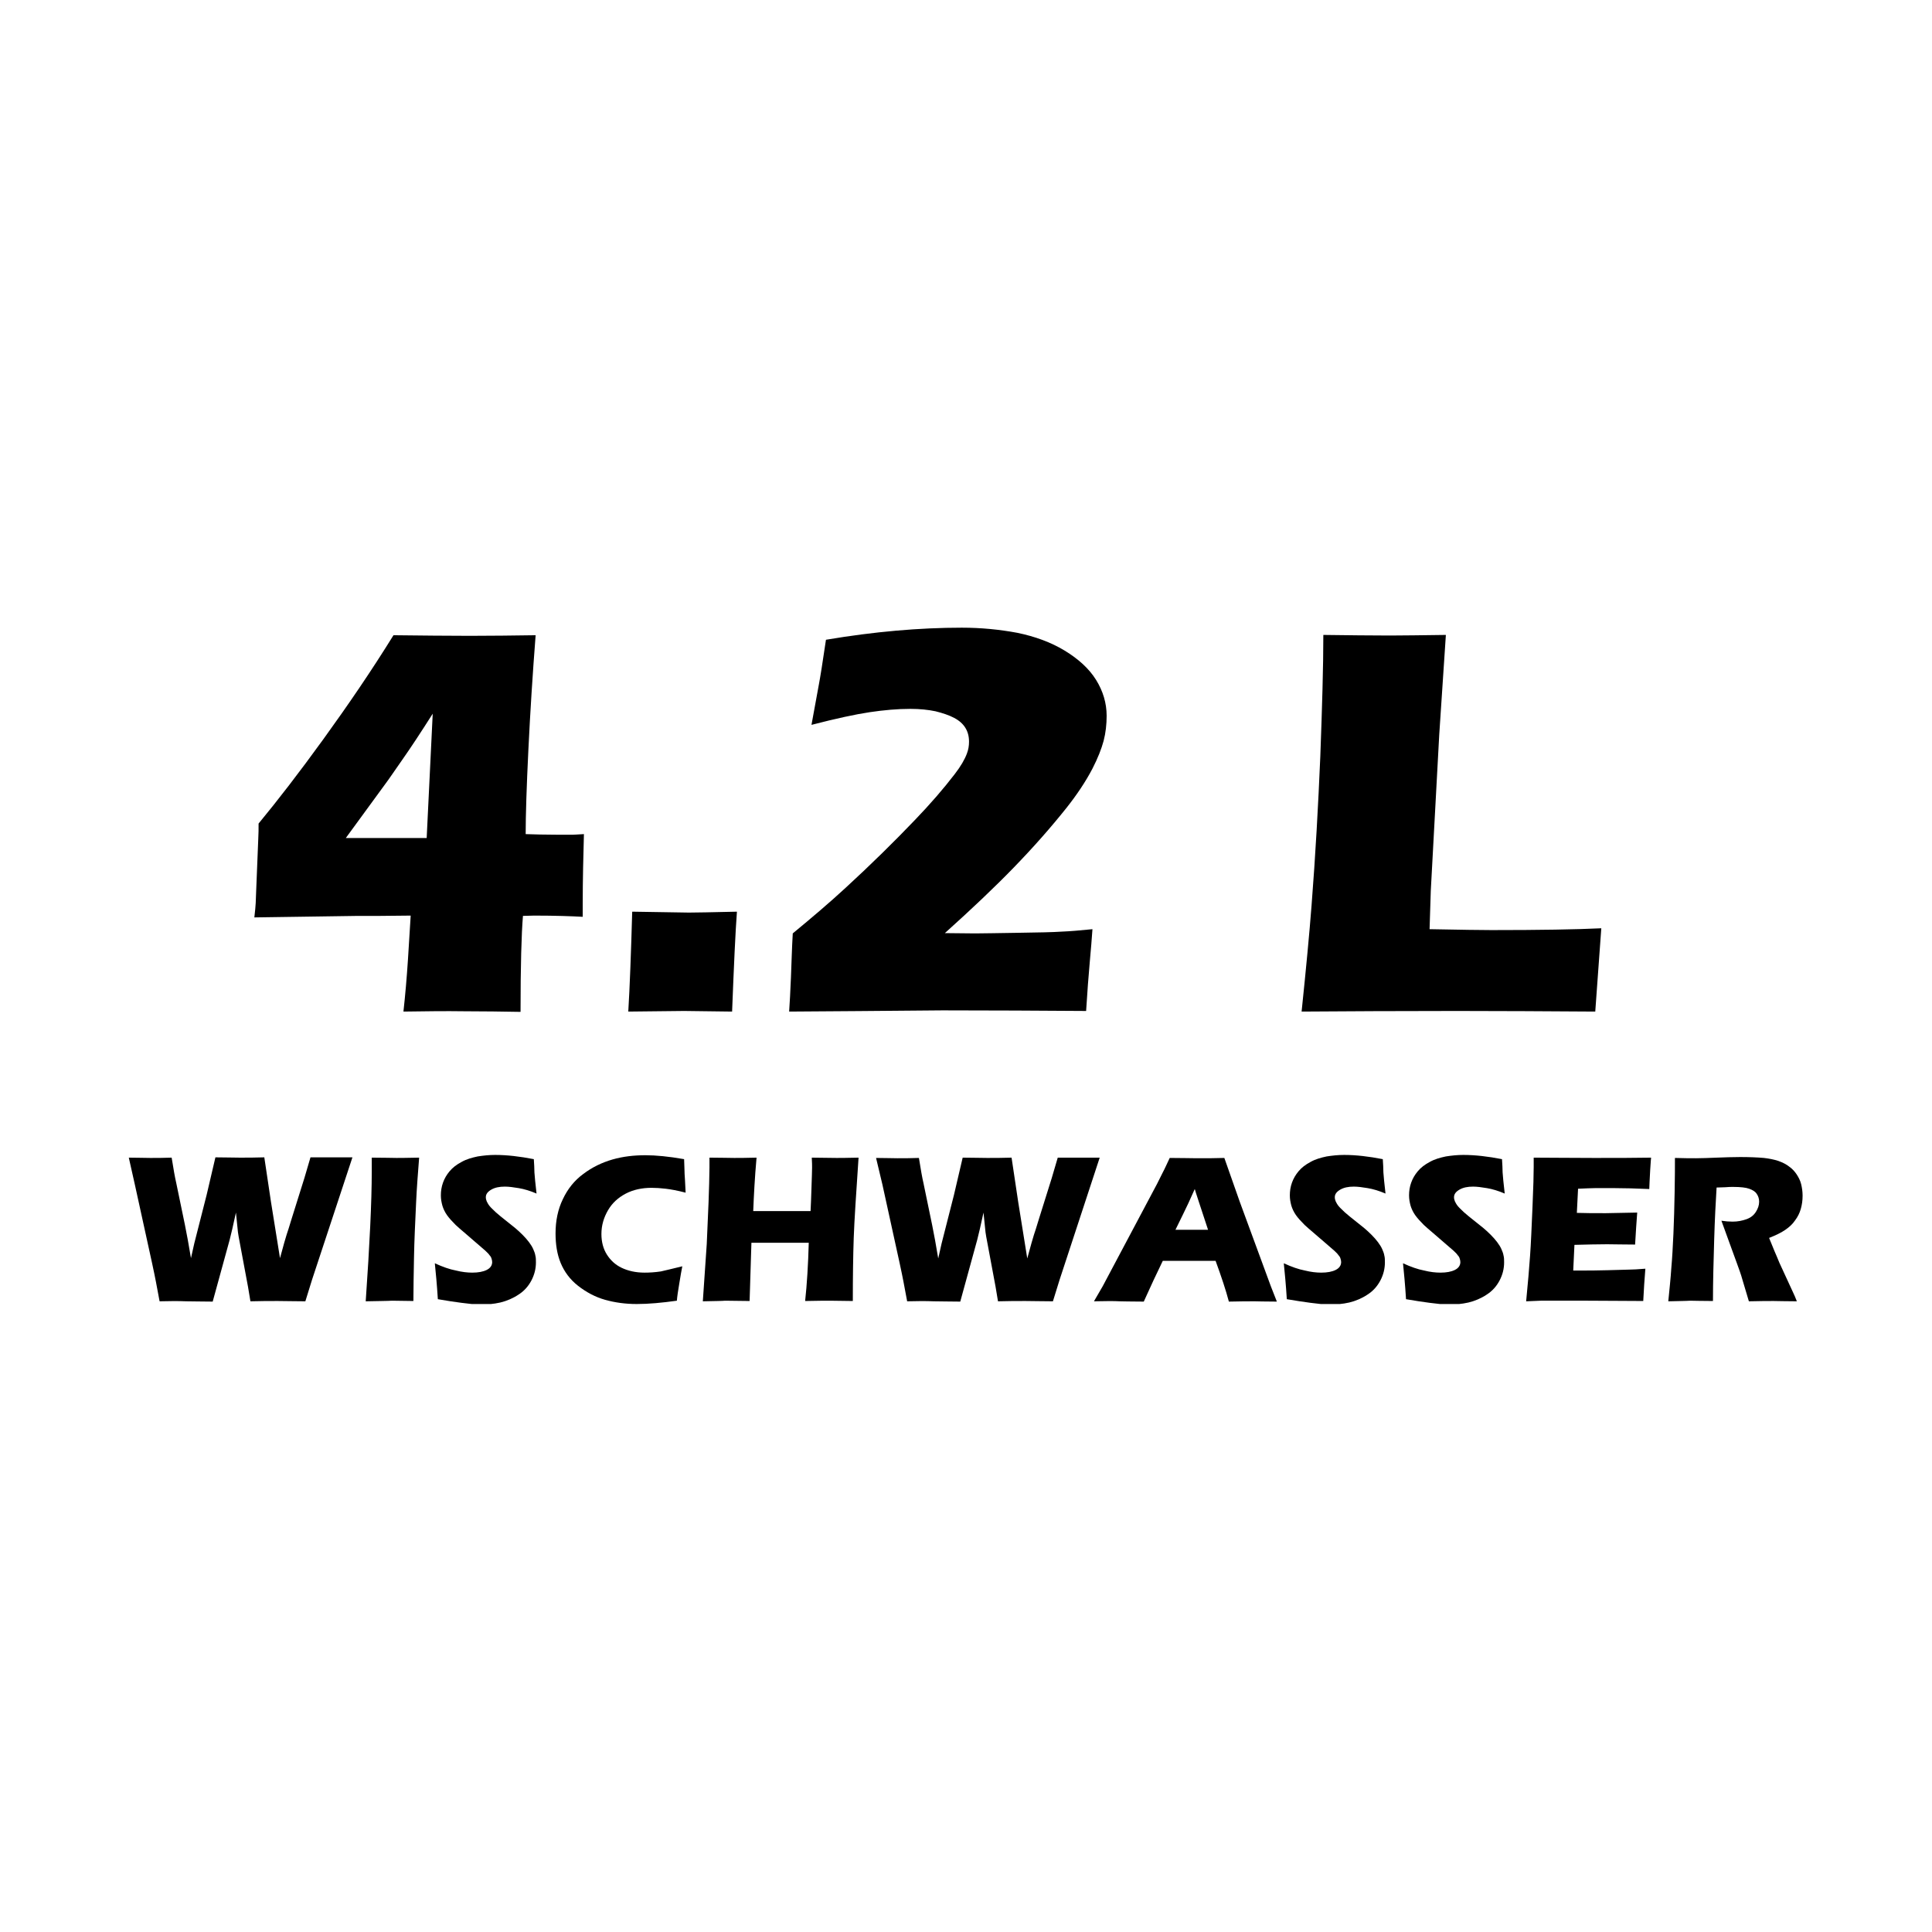 <svg width="1500" height="1500" viewBox="0 0 1500 1500" xmlns="http://www.w3.org/2000/svg">
  <!-- Original SVG transformed and centered -->
  <svg x="100.0" y="487.563" width="1300" height="524.874" viewBox="0 0 554.8 224">
    >  <g> 	<path d="M91,127.1c0.6-5.4,1.1-11.2,1.5-17.3c0.4-6.1,0.7-10.9,0.9-14.5l-10,0.1H76l-34.4,0.5l0.3-2.8c0.1-0.7,0.2-2.6,0.3-5.9 		l0.7-17.4c0.1-1.6,0.1-3.3,0.1-5c6.2-7.5,13.4-16.8,21.5-28c8.1-11.2,15.9-22.6,23.2-34.4c9.4,0.1,17.8,0.2,25.3,0.2 		c7.1,0,14.3-0.1,21.8-0.2c-1,12.9-1.8,25.5-2.4,37.9c-0.6,12.3-0.9,21.7-0.9,28c2.9,0.1,6.4,0.2,10.3,0.2c3.1,0,4.9,0,5.4,0 		c0.5,0,1.7-0.1,3.6-0.2c-0.2,7.3-0.4,15-0.4,23.1v4.3c-3.6-0.2-9-0.4-16.1-0.4l-3.7,0.1c-0.5,5.9-0.8,16.5-0.8,31.8 		c-6-0.1-12.3-0.2-18.7-0.2C104.9,126.9,98.3,127,91,127.1z M98.7,69.6l2-41.2c-4,6.3-7.3,11.3-9.9,15c-2.6,3.7-4.4,6.4-5.6,8 		L71.9,69.6H98.7z"/> </g> <g> 	<path d="M165.5,127.1c0.5-8.2,0.9-19.2,1.3-33.1l18.8,0.3c2,0,7.3-0.1,15.9-0.3c-0.5,6.6-1,17.7-1.6,33.1l-15.9-0.2 		C182.8,126.9,176.6,127,165.5,127.1z"/> 	<path d="M218.8,127.1c0.2-2.9,0.4-6.6,0.6-11.4c0.2-4.7,0.3-9.5,0.6-14.5c6.3-5.2,12.2-10.2,17.5-15.1c8.6-7.9,16.2-15.4,22.8-22.3 		c5.3-5.5,9.7-10.6,13.3-15.3c2.1-2.7,3.4-5,4.1-6.9c0.5-1.3,0.7-2.6,0.7-3.9c0-1.8-0.4-3.3-1.2-4.6c-0.8-1.3-2-2.4-3.7-3.3 		c-1.7-0.9-3.8-1.6-6.2-2.2c-2.4-0.5-5.2-0.8-8.3-0.8c-4.3,0-8.8,0.4-13.5,1.1c-4.7,0.7-11.2,2.1-19.3,4.2l2.4-13.1 		c0.5-2.6,1.3-7.6,2.4-15.1c16-2.7,31-4,45-4c6.4,0,12.5,0.6,18.4,1.7c5.8,1.2,11.1,3.1,15.7,5.9c4.6,2.8,8.1,6,10.4,9.7 		c2.3,3.7,3.5,7.7,3.5,11.9c0,2.8-0.3,5.6-1,8.3c-0.7,2.6-1.9,5.7-3.7,9.2c-2.3,4.4-5.2,8.7-8.6,13c-5.1,6.4-10.9,13-17.5,19.8 		c-6.3,6.5-13.9,13.7-22.8,21.7l10,0.1c2.4,0,7.1-0.1,14.1-0.2c7-0.1,11.9-0.2,14.7-0.4c2.7-0.1,6.1-0.4,10.1-0.8 		c-0.2,2.9-0.5,6.6-0.9,11c-0.4,4.4-0.8,9.7-1.2,16.1c-15.2-0.1-31-0.2-47.6-0.2C249.5,126.9,232.6,127,218.8,127.1z"/> </g> <g> 	<path d="M388.6,127.1c1.5-14.4,2.6-26.1,3.3-35.2c1.3-16.6,2.2-33,2.9-49.4c0.6-16.4,1-29.7,1-40.2c8.3,0.1,15.6,0.2,22,0.2 		c4.3,0,10.5-0.1,18.6-0.2l-2.2,33.1l-2.8,51.7l-0.4,12.7c10.5,0.2,17.3,0.3,20.5,0.3c16,0,28.2-0.2,36.4-0.6l-2,27.6 		c-16-0.1-31.3-0.2-45.8-0.2C420.5,126.9,403.3,127,388.6,127.1z"/> </g> <g> 	<path d="M10.2,223.1L9,216.7c-0.3-1.5-0.7-3.6-1.3-6.3l-5.7-26L0,175.5c2.9,0,5.3,0.1,7.1,0.1c2,0,4.4,0,7.1-0.1 		c0.6,3.8,1.1,6.6,1.5,8.3l2.9,14c0.6,3,1.3,6.7,2,11l1.1-4.9l4.1-16.1l2.9-12.4c3.2,0,5.9,0.1,8.1,0.1c2.4,0,5.1,0,8.1-0.1 		l2.2,14.7l3,18.7l1.4-5.1c0.3-0.9,0.5-1.8,0.8-2.7s0.9-2.7,1.7-5.4l4.2-13.4l2-6.8c2.8,0,5.1,0,7,0c2.1,0,4.4,0,6.9,0L60.7,216 		l-2.2,7.1c-3.5,0-6.5-0.1-9.1-0.1c-2.7,0-5.8,0-9.1,0.1l-0.8-4.8l-3.1-16.6c-0.2-1-0.3-2-0.4-3.1c-0.1-1.1-0.3-2.7-0.5-4.9 		l-1.2,5.4c-0.3,1.2-0.6,2.4-0.9,3.7l-5.6,20.4c-3.5,0-6.4-0.1-8.8-0.1C16.5,223,13.6,223,10.2,223.1z"/> 	<path d="M78.5,223.1c1.3-18.7,2-33,2-43.1l0-4.5c4.1,0,6.8,0.1,8.2,0.1c0.6,0,3.1,0,7.5-0.1c-0.4,5.2-0.8,10.2-1,14.8 		c-0.3,6.5-0.6,12.6-0.7,18.2c-0.1,5.7-0.2,10.5-0.2,14.5l-7.1-0.1C85.7,223,82.8,223,78.5,223.1z"/> 	<path d="M102.4,222.4c-0.3-4.9-0.7-8.9-1-11.9c2.6,1.2,4.9,2,7,2.4c2,0.5,3.8,0.7,5.4,0.7c2,0,3.6-0.3,4.8-0.9 		c1.2-0.6,1.8-1.5,1.8-2.6c0-0.4-0.1-0.8-0.2-1.1c-0.1-0.4-0.3-0.8-0.7-1.2c-0.3-0.5-0.8-0.9-1.4-1.5l-6.6-5.7 		c-1.5-1.3-2.6-2.2-3.2-2.8c-1.2-1.2-2.2-2.3-2.9-3.3c-0.7-1-1.2-2.1-1.5-3.1c-0.3-1.1-0.5-2.2-0.5-3.4c0-1.4,0.2-2.8,0.7-4.2 		c0.5-1.4,1.2-2.6,2.2-3.8c1-1.2,2.3-2.2,4-3.1c1.6-0.9,3.4-1.4,5.3-1.8c1.9-0.3,3.8-0.5,5.8-0.5c3.9,0,8.2,0.5,12.8,1.4 		c0.1,1.6,0.2,3.1,0.2,4.4c0.1,1.3,0.3,3.7,0.7,7c-2.1-0.9-4.1-1.5-5.9-1.8c-1.8-0.3-3.3-0.5-4.6-0.5c-1.8,0-3.3,0.3-4.5,1 		c-1.2,0.7-1.8,1.5-1.8,2.5c0,0.5,0.1,0.9,0.3,1.4c0.2,0.4,0.5,1,1,1.6c0.5,0.6,1.2,1.2,2,2c0.8,0.7,2.1,1.8,3.9,3.2l2.5,2 		c0.7,0.6,1.5,1.3,2.4,2.2c0.9,0.9,1.6,1.7,2.2,2.5s1.1,1.6,1.4,2.3c0.3,0.7,0.6,1.4,0.7,2.1c0.2,0.7,0.2,1.5,0.2,2.3 		c0,2.1-0.5,4.1-1.5,6c-1,1.9-2.4,3.5-4.3,4.7c-1.8,1.2-3.9,2.1-6,2.6c-2.2,0.5-4.5,0.7-7,0.7C112.9,224,108.1,223.4,102.4,222.4z" 		/> 	<path d="M183.4,211.5c-0.3,1.4-0.6,3.3-1,5.7c-0.4,2.4-0.7,4.3-0.8,5.7c-5,0.7-9.4,1.1-13.3,1.1c-3.8,0-7.3-0.5-10.5-1.4 		c-3.2-0.9-6.2-2.5-8.9-4.6c-2.7-2.1-4.6-4.7-5.8-7.6c-1.2-2.9-1.7-6.2-1.7-9.8c0-4.2,0.8-8,2.4-11.3c1.6-3.4,3.8-6.2,6.8-8.4 		c2.9-2.2,6.2-3.8,9.7-4.8c3.5-1,7.1-1.4,10.9-1.4c3.4,0,7.7,0.4,12.8,1.3l0.1,2.9c0,1.3,0.1,2.7,0.2,4.2l0.2,4 		c-2.7-0.7-4.9-1.1-6.6-1.3c-1.7-0.2-3.2-0.3-4.7-0.3c-3.1,0-6,0.6-8.5,1.9c-2.5,1.3-4.5,3.1-5.9,5.5c-1.4,2.4-2.2,5-2.2,7.9 		c0,2.6,0.6,4.9,1.8,6.8c1.2,1.9,2.8,3.4,4.9,4.4c2.1,1,4.6,1.6,7.6,1.6c1.6,0,3.4-0.1,5.4-0.4C178.1,212.8,180.5,212.2,183.4,211.5 		z"/> 	<path d="M190.2,223.1l1.3-19l0.6-13.9l0.2-6.2c0-1.8,0.1-3.5,0.1-5.2l0-3.3c3.7,0,6.4,0.1,8.2,0.1c1.4,0,3.9,0,7.4-0.1 		c-0.6,6.7-0.9,12.6-1.1,17.7h19c0.1-1.9,0.2-4.5,0.3-7.7c0.1-3.2,0.2-5.5,0.2-6.7c0-0.6,0-1.7-0.1-3.3l8.2,0.1c0.9,0,3.3,0,7.3-0.1 		c-0.8,11.9-1.4,20.8-1.6,26.6c-0.2,5.8-0.3,12.8-0.3,20.9l-7.6-0.1c-1.1,0-3.9,0-8.2,0.1c0.6-5.5,1-12,1.2-19.3h-19l-0.6,19.3 		l-8.1-0.1C196.7,223,194.2,223,190.2,223.1z"/> 	<path d="M257.9,223.1l-1.2-6.4c-0.3-1.5-0.7-3.6-1.3-6.3l-5.7-26l-2.1-8.8c2.9,0,5.3,0.1,7.1,0.1c2,0,4.4,0,7.1-0.1 		c0.6,3.8,1.1,6.6,1.5,8.3l2.9,14c0.6,3,1.3,6.7,2,11l1.1-4.9l4.1-16.1l2.9-12.4c3.2,0,5.9,0.1,8.1,0.1c2.4,0,5.1,0,8.1-0.1 		l2.2,14.7l3,18.7l1.4-5.1c0.3-0.9,0.5-1.8,0.8-2.7s0.9-2.7,1.7-5.4l4.2-13.4l2-6.8c2.8,0,5.1,0,7,0c2.1,0,4.4,0,6.9,0L308.4,216 		l-2.2,7.1c-3.5,0-6.5-0.1-9.1-0.1c-2.7,0-5.8,0-9.1,0.1l-0.8-4.8l-3.1-16.6c-0.2-1-0.3-2-0.4-3.1c-0.1-1.1-0.3-2.7-0.5-4.9 		l-1.2,5.4c-0.3,1.2-0.6,2.4-0.9,3.7l-5.6,20.4c-3.5,0-6.4-0.1-8.8-0.1C264.2,223,261.3,223,257.9,223.1z"/> 	<path d="M319.8,223.1l2.9-5l18-33.9l1.9-3.8c0.6-1.1,1.3-2.7,2.3-4.8c4.1,0,7.1,0.1,9,0.1c3.3,0,6.3,0,9.1-0.1l5.1,14.5l10.3,28 		l2,5.1c-4,0-6.5-0.1-7.3-0.1c-2,0-4.8,0-8.6,0.1c-1-3.8-2.5-8.3-4.4-13.5h-17.5c-2,4.1-4.1,8.6-6.3,13.5c-4.3,0-7-0.1-8-0.1 		C326.6,223,323.8,223,319.8,223.1z M346.8,199.4h10.8c-2.7-8.2-4.2-12.7-4.4-13.5c-1.5,3.4-2.8,6.2-3.9,8.4L346.8,199.4z"/> 	<path d="M383.7,222.4c-0.3-4.9-0.7-8.9-1-11.9c2.6,1.2,4.9,2,7,2.4c2,0.5,3.8,0.7,5.4,0.7c2,0,3.6-0.3,4.8-0.9 		c1.2-0.6,1.8-1.5,1.8-2.6c0-0.4-0.1-0.8-0.2-1.1c-0.1-0.4-0.3-0.8-0.7-1.2c-0.3-0.5-0.8-0.9-1.4-1.5l-6.6-5.7 		c-1.5-1.3-2.6-2.2-3.2-2.8c-1.2-1.2-2.2-2.3-2.9-3.3c-0.7-1-1.2-2.1-1.5-3.1c-0.3-1.1-0.5-2.2-0.5-3.4c0-1.4,0.2-2.8,0.7-4.2 		c0.5-1.4,1.2-2.6,2.2-3.8s2.3-2.2,4-3.1c1.6-0.9,3.4-1.4,5.3-1.8c1.9-0.3,3.8-0.5,5.8-0.5c3.9,0,8.2,0.5,12.8,1.4 		c0.1,1.6,0.2,3.1,0.2,4.4c0.1,1.3,0.3,3.7,0.7,7c-2.1-0.9-4.1-1.5-5.9-1.8s-3.3-0.5-4.6-0.5c-1.8,0-3.3,0.3-4.5,1 		c-1.2,0.7-1.8,1.5-1.8,2.5c0,0.5,0.1,0.9,0.3,1.4c0.2,0.4,0.5,1,1,1.6c0.5,0.6,1.2,1.2,2,2c0.8,0.7,2.1,1.8,3.9,3.2l2.5,2 		c0.7,0.6,1.5,1.3,2.4,2.2c0.9,0.9,1.6,1.7,2.2,2.5c0.6,0.8,1.1,1.6,1.4,2.3s0.6,1.4,0.7,2.1c0.2,0.7,0.2,1.5,0.2,2.3 		c0,2.1-0.5,4.1-1.5,6c-1,1.9-2.4,3.5-4.3,4.7c-1.8,1.2-3.9,2.1-6,2.6c-2.2,0.5-4.5,0.7-7,0.7C394.2,224,389.5,223.4,383.7,222.4z" 		/> 	<path d="M423.2,222.4c-0.3-4.9-0.7-8.9-1-11.9c2.6,1.2,4.9,2,7,2.4c2,0.5,3.8,0.7,5.4,0.7c2,0,3.6-0.3,4.8-0.9 		c1.2-0.6,1.8-1.5,1.8-2.6c0-0.4-0.1-0.8-0.2-1.1c-0.1-0.4-0.3-0.8-0.7-1.2c-0.3-0.5-0.8-0.9-1.4-1.5l-6.6-5.7 		c-1.5-1.3-2.6-2.2-3.2-2.8c-1.2-1.2-2.2-2.3-2.9-3.3c-0.7-1-1.2-2.1-1.5-3.1c-0.3-1.1-0.5-2.2-0.5-3.4c0-1.4,0.2-2.8,0.7-4.2 		c0.5-1.4,1.2-2.6,2.2-3.8s2.3-2.2,4-3.1c1.6-0.9,3.4-1.4,5.3-1.8c1.9-0.3,3.8-0.5,5.8-0.5c3.9,0,8.2,0.5,12.8,1.4 		c0.1,1.6,0.2,3.1,0.2,4.4c0.1,1.3,0.3,3.7,0.7,7c-2.1-0.9-4.1-1.5-5.9-1.8s-3.3-0.5-4.6-0.5c-1.8,0-3.3,0.3-4.5,1 		c-1.2,0.7-1.8,1.5-1.8,2.5c0,0.5,0.1,0.9,0.3,1.4c0.2,0.4,0.5,1,1,1.6c0.5,0.6,1.2,1.2,2,2c0.8,0.7,2.1,1.8,3.9,3.2l2.5,2 		c0.7,0.6,1.5,1.3,2.4,2.2c0.9,0.9,1.6,1.7,2.2,2.5c0.6,0.8,1.1,1.6,1.4,2.3s0.6,1.4,0.7,2.1c0.2,0.7,0.2,1.5,0.2,2.3 		c0,2.1-0.5,4.1-1.5,6c-1,1.9-2.4,3.5-4.3,4.7c-1.8,1.2-3.9,2.1-6,2.6c-2.2,0.5-4.5,0.7-7,0.7C433.7,224,428.9,223.4,423.2,222.4z" 		/> 	<path d="M463,223.1c0.6-6,1-11,1.3-15.1c0.3-4,0.5-9.4,0.8-16.1c0.3-6.7,0.4-11.1,0.4-13.3l0-3.1c5.5,0,12.1,0.1,19.9,0.1 		c7.2,0,13.5,0,19-0.1l-0.1,1.1c0,0.3-0.1,1.3-0.2,3l-0.2,3.8c0,0.8-0.1,1.6-0.1,2.5c-4.5-0.2-8.2-0.3-11.3-0.3c-3.3,0-5.6,0-6.8,0 		c-1.2,0-3,0.1-5.5,0.2l-0.4,8c2.7,0.1,5.9,0.1,9.6,0.1c1.3,0,4.8-0.1,10.4-0.2c-0.2,3-0.5,6.5-0.7,10.6c-4,0-7.1-0.1-9.3-0.1 		c-3.2,0-6.8,0.1-10.8,0.2l-0.4,8.5h4c1.2,0,3.6,0,7.3-0.1l7.2-0.2c1.1,0,2.9-0.1,5.4-0.3c-0.3,3.4-0.5,7-0.7,10.7 		c-5.7,0-11.9-0.1-18.6-0.1l-15.3,0L463,223.1z"/> 	<path d="M510.1,223.1c0.4-4.1,0.8-7.8,1-11c0.3-3.3,0.5-7.1,0.7-11.4c0.2-4.3,0.3-8.9,0.4-13.7s0.1-8.6,0.1-11.4 		c2.9,0.1,5.3,0.1,7,0.1c1.9,0,4.1-0.1,6.8-0.2c2.7-0.1,5.3-0.2,7.8-0.2c3,0,5.6,0.1,7.9,0.3c1.7,0.2,3.3,0.5,4.8,1 		c1.4,0.5,2.6,1.1,3.6,1.9c1,0.7,1.8,1.6,2.4,2.5c0.6,0.9,1.2,2,1.5,3.2s0.5,2.5,0.5,3.9c0,1.6-0.2,3-0.6,4.4 		c-0.4,1.4-1,2.6-1.9,3.8c-0.8,1.2-1.9,2.2-3.2,3.1c-1.3,0.9-3.1,1.8-5.4,2.7l1.8,4.4c0.5,1.2,1.1,2.5,1.6,3.8l4.7,10.2 		c0.2,0.4,0.6,1.3,1.1,2.6c-3.8,0-6.4-0.1-7.7-0.1c-1.7,0-4.4,0-8.2,0.1c-0.4-1.2-1-3.5-2-6.7c-0.4-1.4-0.7-2.4-1-3.2 		c-0.6-1.6-1.4-4-2.5-6.9l-3.6-9.9c1.3,0.2,2.5,0.3,3.7,0.3c1.7,0,3.2-0.3,4.6-0.8c1.4-0.5,2.4-1.3,3.1-2.4c0.7-1.1,1.1-2.2,1.1-3.4 		c0-1-0.3-1.9-0.8-2.6c-0.5-0.8-1.4-1.3-2.5-1.7c-1.1-0.4-2.9-0.6-5.3-0.6c-0.8,0-1.7,0-2.5,0.1c-0.9,0-1.9,0.1-3,0.1 		c-0.3,4.8-0.6,10.6-0.8,17.4c-0.2,6.9-0.4,13.6-0.4,20.2c-3.9,0-6.4-0.1-7.6-0.1C516,223,513.6,223,510.1,223.1z"/> </g> 
  </svg>
</svg>